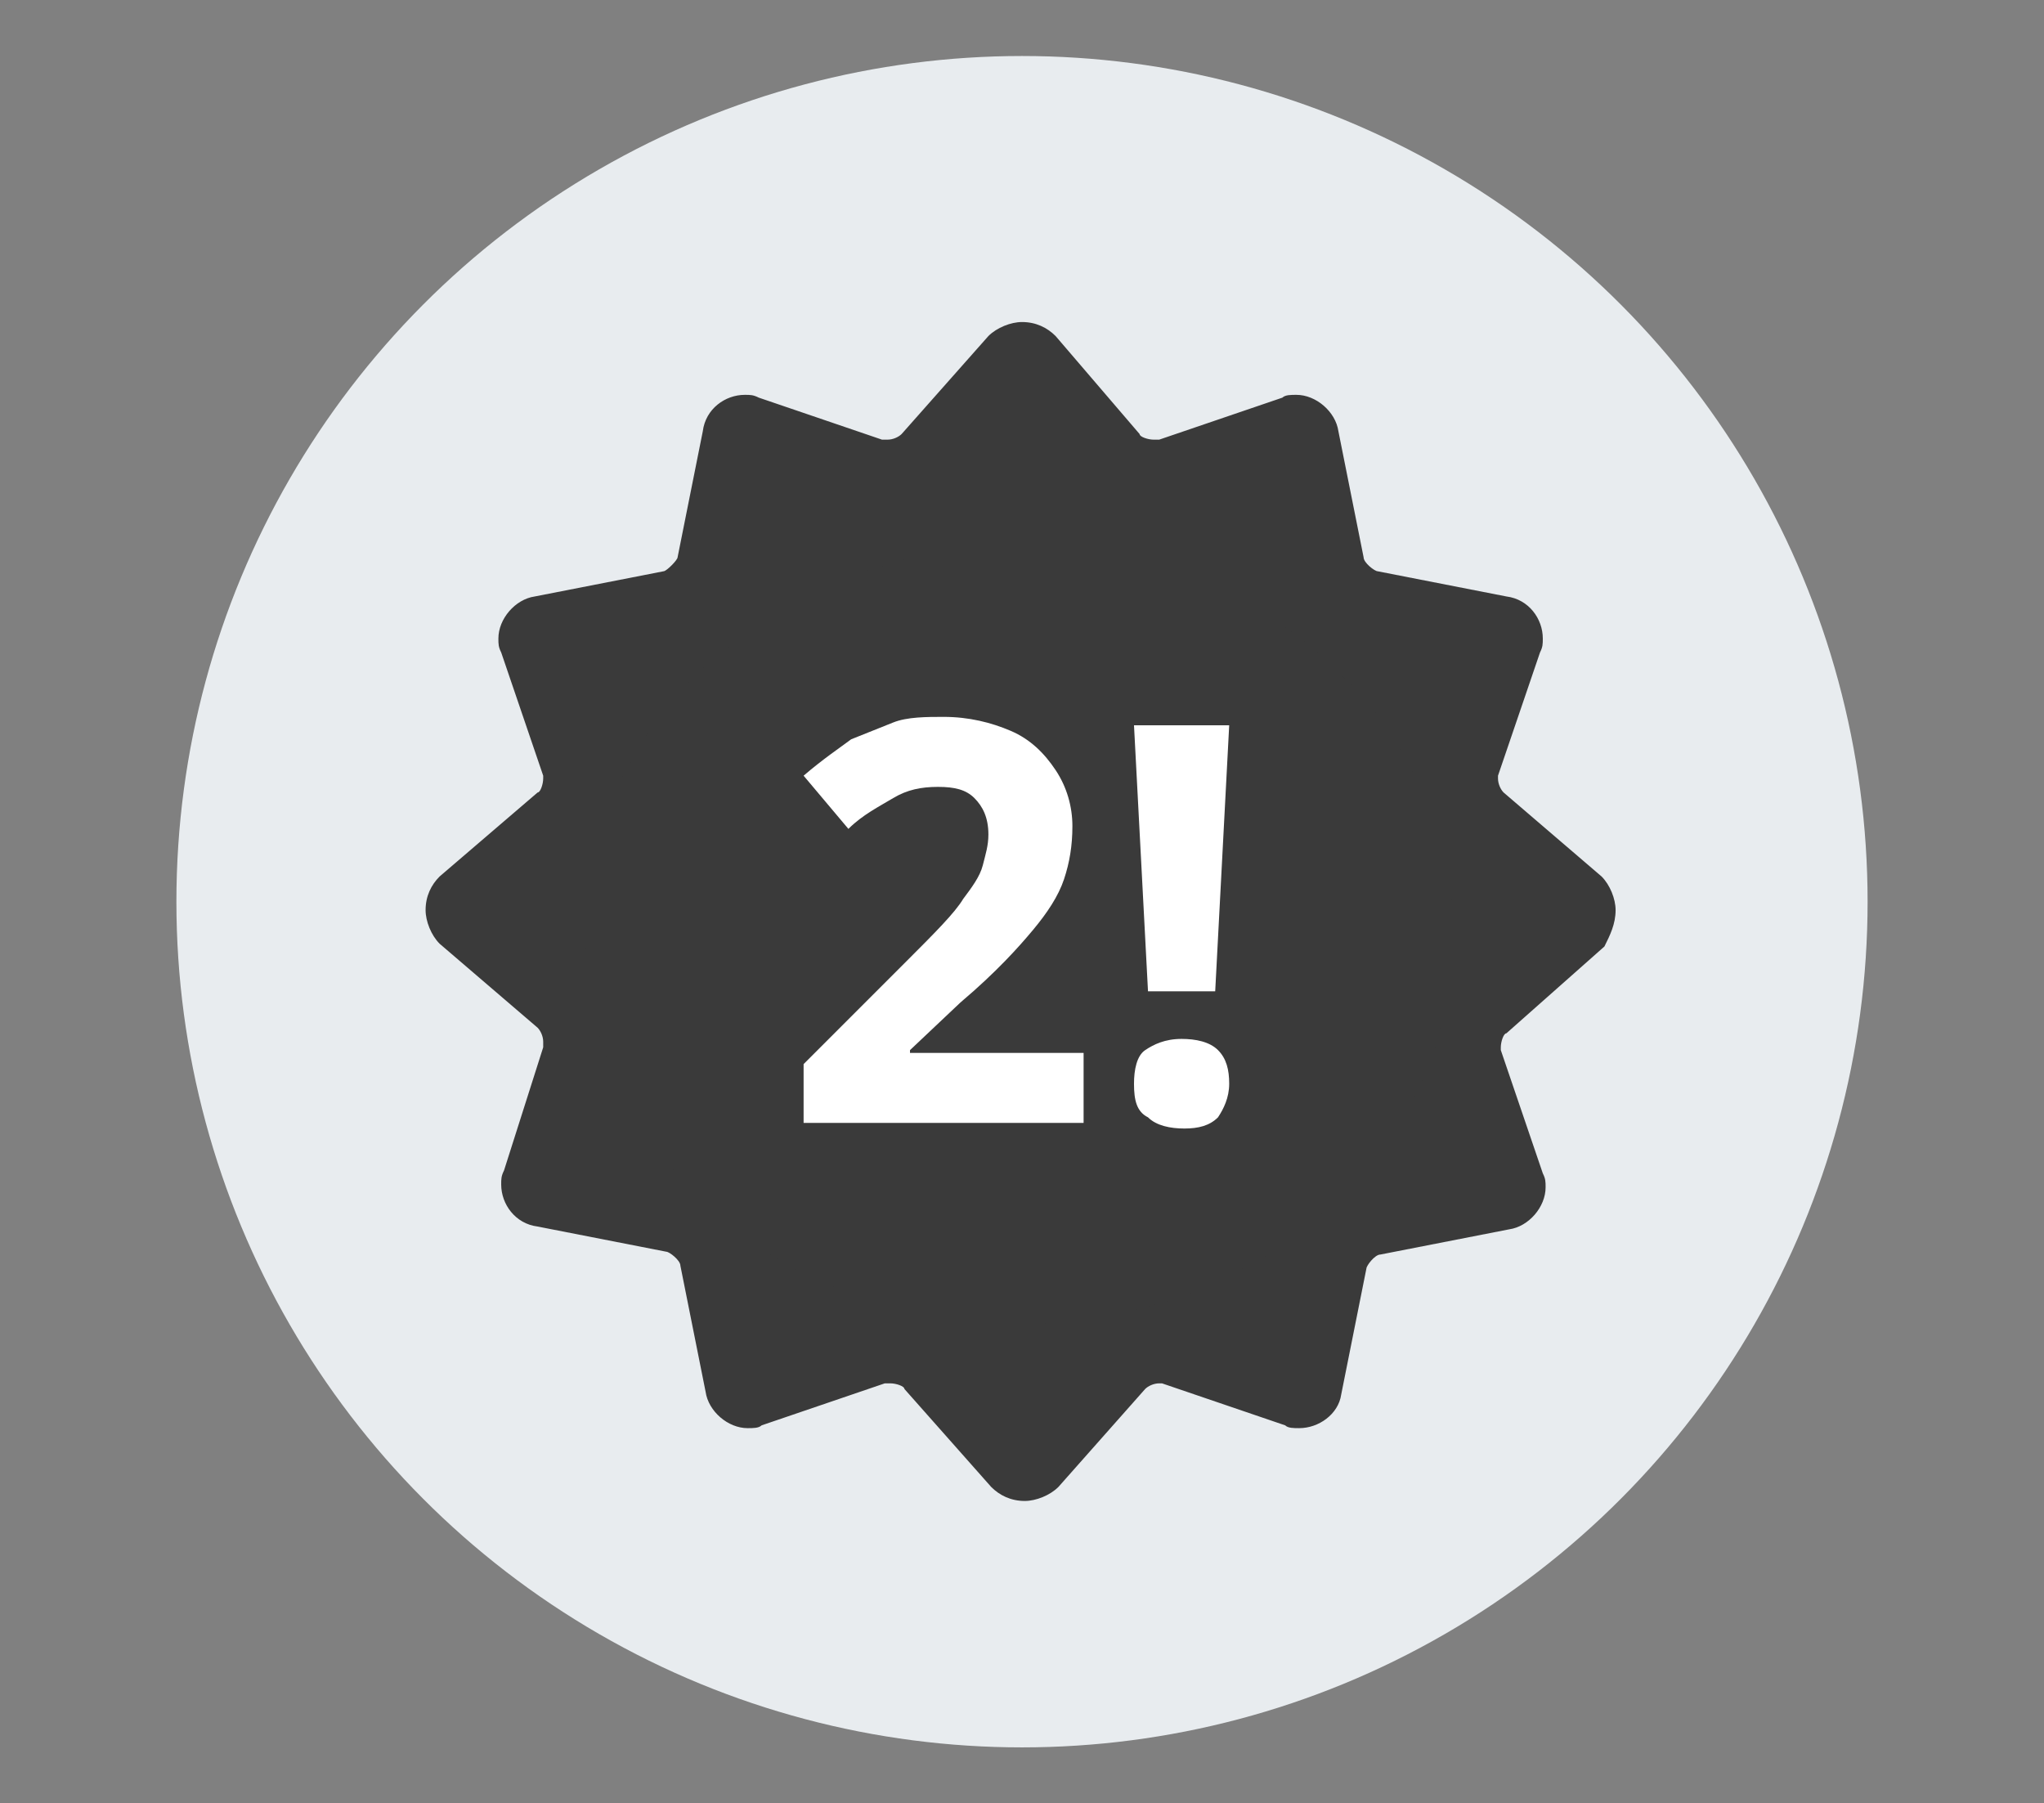 <?xml version="1.0" encoding="utf-8"?>
<!-- Generator: Adobe Illustrator 22.1.0, SVG Export Plug-In . SVG Version: 6.00 Build 0)  -->
<svg version="1.1" id="Layer_1" xmlns="http://www.w3.org/2000/svg" xmlns:xlink="http://www.w3.org/1999/xlink" x="0px" y="0px"
	 viewBox="0 0 73 64.4" style="enable-background:new 0 0 73 64.4;" xml:space="preserve">
<rect x="0" y="0" width="73" height="64.4" fill="#808080" stroke="none"/>
<style type="text/css">
	.st0{fill:#E8ECEF;}
	.st1{fill:#3A3A3A;}
	.st2{fill:#FFFFFF;}
</style>
<circle class="st0" cx="36.5" cy="32.2" r="30.2"/>
<path class="st1" d="M57.7,32.5c0-0.4-0.2-0.9-0.5-1.2l-3.5-3c-0.1-0.1-0.2-0.3-0.2-0.5c0-0.1,0-0.1,0-0.1l1.5-4.4
	c0.1-0.2,0.1-0.3,0.1-0.5c0-0.7-0.5-1.4-1.3-1.5l-4.6-0.9c-0.1,0-0.5-0.3-0.5-0.5l-0.9-4.5c-0.1-0.7-0.8-1.3-1.5-1.3
	c-0.2,0-0.4,0-0.5,0.1l-4.4,1.5c0,0-0.1,0-0.2,0c-0.2,0-0.5-0.1-0.5-0.2l-3-3.5c-0.3-0.3-0.7-0.5-1.2-0.5c-0.4,0-0.9,0.2-1.2,0.5
	l-3.1,3.5c-0.1,0.1-0.3,0.2-0.5,0.2c-0.1,0-0.1,0-0.2,0l-4.4-1.5c-0.2-0.1-0.3-0.1-0.5-0.1c-0.7,0-1.4,0.5-1.5,1.3l-0.9,4.5
	c0,0.1-0.4,0.5-0.5,0.5l-4.6,0.9c-0.7,0.1-1.3,0.8-1.3,1.5c0,0.2,0,0.3,0.1,0.5l1.5,4.4v0.1c0,0.2-0.1,0.5-0.2,0.5l-3.5,3
	c-0.3,0.3-0.5,0.7-0.5,1.2c0,0.4,0.2,0.9,0.5,1.2l3.5,3c0.1,0.1,0.2,0.3,0.2,0.5c0,0.1,0,0.1,0,0.2L18,41.8
	c-0.1,0.2-0.1,0.3-0.1,0.5c0,0.7,0.5,1.4,1.3,1.5l4.6,0.9c0.1,0,0.5,0.3,0.5,0.5l0.9,4.5c0.1,0.7,0.8,1.3,1.5,1.3
	c0.2,0,0.4,0,0.5-0.1l4.4-1.5c0,0,0.1,0,0.2,0c0.2,0,0.5,0.1,0.5,0.2l3.1,3.5c0.3,0.3,0.7,0.5,1.2,0.5l0,0c0.4,0,0.9-0.2,1.2-0.5
	l3.1-3.5c0.1-0.1,0.3-0.2,0.5-0.2c0.1,0,0.1,0,0.1,0l4.4,1.5C46,51,46.2,51,46.4,51c0.7,0,1.4-0.5,1.5-1.2l0.9-4.5
	c0-0.1,0.3-0.5,0.5-0.5l4.6-0.9c0.7-0.1,1.3-0.8,1.3-1.5c0-0.2,0-0.3-0.1-0.5l-1.5-4.4v-0.1c0-0.2,0.1-0.5,0.2-0.5l3.5-3.1l-0.5-0.6
	l0.5,0.6C57.5,33.4,57.7,33,57.7,32.5L57.7,32.5z M30.7,39.4c-0.7,0.2-1.1,0.1-1.6-0.5l-3.6-4.6l0,0l1.5,5.2c0.2,0.5-0.1,1-0.6,1.1
	s-1-0.1-1.1-0.6l-2.4-8c-0.2-0.5,0.1-1,0.7-1.2s0.9-0.1,1.5,0.5l3.6,4.5l0,0l-1.5-5.1c-0.2-0.5,0.1-1,0.6-1.1s1,0.1,1.1,0.6l2.2,7.8
	C31.4,38.8,31.1,39.2,30.7,39.4L30.7,39.4z M37.1,37.4l-3.5,1c-0.6,0.2-1,0-1.2-0.7l-2.2-7.5c-0.2-0.7,0-1,0.7-1.2l3.4-1
	c0.7-0.2,1,0.1,1.1,0.5s0,0.9-0.7,1l-2.6,0.7l0.6,2.2l2.4-0.7c0.7-0.2,1,0.1,1.1,0.5c0.1,0.4,0,0.9-0.7,1L33.2,34l0.7,2.5l2.7-0.8
	c0.7-0.2,1,0.1,1.1,0.5C37.9,36.8,37.7,37.2,37.1,37.4L37.1,37.4z M45.2,35.2c-0.9,0.3-1.1,0.1-1.5-0.7l-2.3-4.8l0,0l0.6,5.6
	c0.1,0.6-0.2,0.8-0.9,1c-0.8,0.2-1.1,0-1.4-0.4l-3.6-7.1c-0.1-0.3-0.2-0.5-0.3-0.7c-0.1-0.4,0.1-0.9,0.7-1c0.5-0.2,0.8,0.1,1,0.5
	l2.9,6.2l0,0L39.6,27c-0.1-0.5,0-0.8,0.6-0.9c0.5-0.2,0.8,0,1,0.5l3.1,6.2l0,0L43.4,26c-0.1-0.6,0.2-0.9,0.7-1
	c0.6-0.2,0.9,0,1.1,0.6c0.1,0.2,0.1,0.4,0.1,0.6l0.8,7.7C46.3,34.8,46.1,35,45.2,35.2L45.2,35.2z M47.1,28.3
	c-0.2-0.4-0.3-0.7-0.3-0.9l-0.6-2c-0.2-0.5,0-1,0.6-1.2s1,0.1,1.1,0.7l0.6,2c0.1,0.2,0.1,0.5,0.2,0.9l0.5,2.8
	c0.1,0.5,0.1,0.7-0.4,0.9c-0.4,0.1-0.6-0.1-0.8-0.5L47.1,28.3L47.1,28.3z M49.6,34c-0.5,0.2-1.1-0.2-1.3-0.7s0.2-1.1,0.7-1.3
	c0.6-0.2,1.1,0.2,1.3,0.7C50.5,33.3,50.2,33.8,49.6,34"/>
<ellipse class="st1" cx="36.4" cy="33.4" rx="15.5" ry="13.9"/>
<g>
	<g>
		<path class="st2" d="M38.7,40.1h-10V38l3.6-3.6c1.1-1.1,1.8-1.8,2.1-2.3c0.3-0.4,0.6-0.8,0.7-1.2c0.1-0.4,0.2-0.7,0.2-1.1
			c0-0.6-0.2-1-0.5-1.3s-0.7-0.4-1.3-0.4s-1.1,0.1-1.6,0.4c-0.5,0.3-1.1,0.6-1.6,1.1l-1.6-1.9c0.7-0.6,1.3-1,1.7-1.3
			c0.5-0.2,1-0.4,1.5-0.6c0.5-0.2,1.2-0.2,1.8-0.2c0.9,0,1.7,0.2,2.4,0.5s1.2,0.8,1.6,1.4c0.4,0.6,0.6,1.3,0.6,2s-0.1,1.3-0.3,1.9
			c-0.2,0.6-0.6,1.2-1.1,1.8s-1.3,1.5-2.6,2.6l-1.8,1.7v0.1h6.2C38.7,37.6,38.7,40.1,38.7,40.1z"/>
		<path class="st2" d="M40.5,38.7c0-0.5,0.1-1,0.4-1.2s0.7-0.4,1.3-0.4c0.5,0,1,0.1,1.3,0.4c0.3,0.3,0.4,0.7,0.4,1.2
			s-0.2,0.9-0.4,1.2c-0.3,0.3-0.7,0.4-1.2,0.4s-1-0.1-1.3-0.4C40.6,39.7,40.5,39.3,40.5,38.7z M43.4,35.4H41l-0.5-9.5h3.4L43.4,35.4
			z"/>
	</g>
</g>
</svg>
